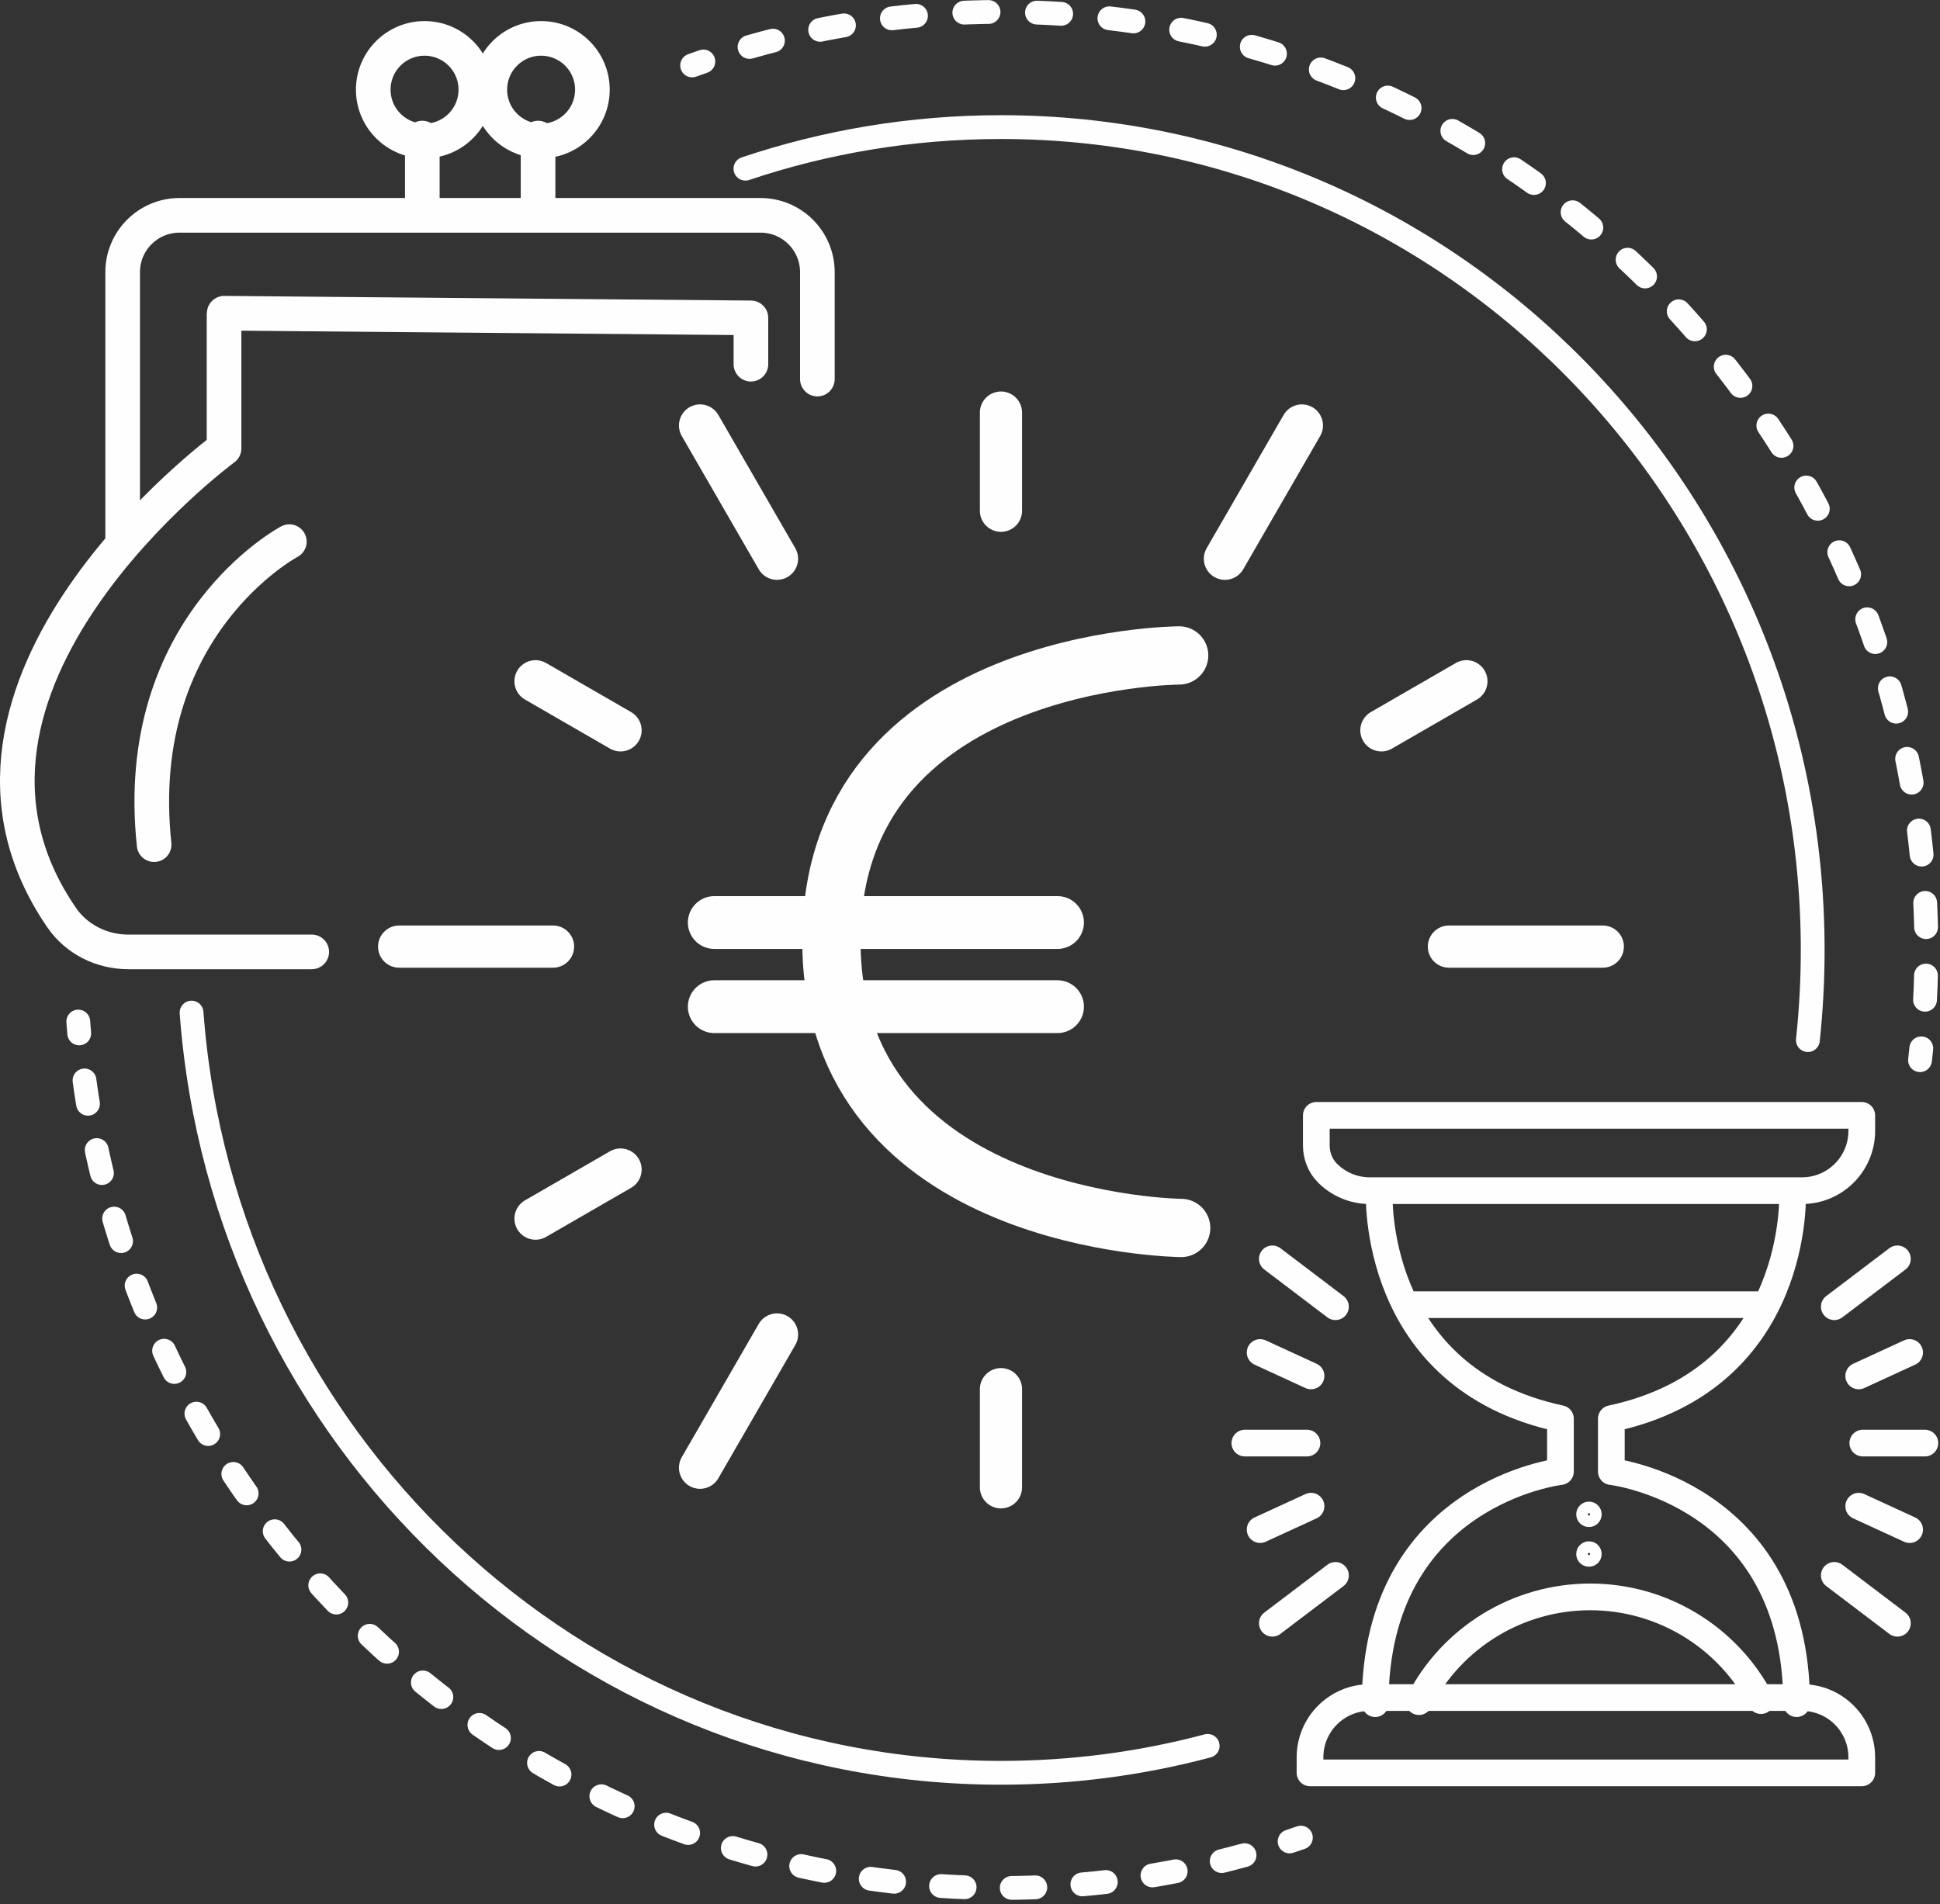 <svg xmlns="http://www.w3.org/2000/svg" width="163" height="160" viewBox="0 0 163 160">
  <rect x="0" y="0" width="163" height="160" fill="#333333" stroke="none"/>
  <g fill="none" fill-rule="evenodd" stroke="#FEFEFE" stroke-linecap="round" stroke-linejoin="round" transform="translate(1 1)">
    <path stroke-dasharray="1.981 3.961" stroke-width="2" d="M103.567,154.896 C97.046,156.695 90.184,157.655 83.103,157.655 C43.16,157.655 10.254,127.12 5.853,87.818"/>
    <path stroke-width="2" d="M5.656 85.842C5.627 85.51 5.6 85.178 5.575 84.845M57.153 4.498C57.465 4.385 57.781 4.274 58.096 4.166"/>
    <path stroke-dasharray="2.035 4.071" stroke-width="2" d="M61.977,2.945 C68.694,1.026 75.78,-0 83.102,-0 C126.042,-0 160.852,35.293 160.852,78.828 C160.852,80.926 160.771,83.007 160.613,85.065"/>
    <path stroke-width="2" d="M160.429 87.097C160.395 87.429 160.359 87.76 160.321 88.091M100.47 145.713C94.925 147.189 89.104 147.975 83.102 147.975 47.183 147.975 17.749 119.822 15.095 84.093M61.632 13.176C68.382 10.908 75.601 9.68 83.102 9.68 120.768 9.68 151.303 40.638 151.303 78.827 151.303 81.388 151.166 83.915 150.899 86.404"/>
    <path stroke-width="2.91" d="M62.093 29.605L62.093 25.712C62.093 25.712 17.433 25.321 17.825 25.321L17.825 36.681C17.825 36.681-9.226 56.614 4.188 76.123 5.439 77.941 7.56 78.991 9.767 78.991L25.192 78.991M23.31 44.516C23.31 44.516 9.99 51.568 11.949 69.98"/>
    <path stroke-width="2.91" d="M9.305 44.162L9.305 21.873C9.305 19.234 11.445 17.095 14.084 17.095L62.897 17.095C65.536 17.095 67.676 19.234 67.676 21.873L67.676 30.855M38.98 6.536C38.98 8.916 37.05 10.846 34.67 10.846 32.291 10.846 30.361 8.916 30.361 6.536 30.361 4.156 32.291 2.226 34.67 2.226 37.05 2.226 38.98 4.156 38.98 6.536zM48.773 6.536C48.773 8.916 46.844 10.846 44.464 10.846 42.084 10.846 40.155 8.916 40.155 6.536 40.155 4.156 42.084 2.226 44.464 2.226 46.844 2.226 48.773 4.156 48.773 6.536zM34.483 10.602L34.483 16.895M44.208 10.602L44.208 16.895"/>
    <path stroke-width="3.546" d="M57.819 34.755L64.284 45.953M32.536 78.547L45.466 78.547M120.738 78.547L133.668 78.547M57.819 122.339L64.284 111.141M101.92 45.954L108.385 34.756M43.995 56.25L51.138 60.373M43.995 101.406L51.138 97.282M122.208 56.25L115.066 60.373M83.102 33.672L83.102 41.919M83.102 123.984L83.102 115.737"/>
    <path stroke-width="4.897" d="M98.243,102.191 C98.243,102.191 68.856,101.914 68.856,78.066 C68.856,54.217 98.074,54.079 98.074,54.079"/>
    <path stroke-width="4.437" d="M59.014 76.524L87.853 76.524M59.014 83.594L87.853 83.594"/>
    <path stroke-width="2.244" d="M155.427 147.981L109.068 147.981 109.068 146.676C109.068 143.901 111.318 141.652 114.093 141.652L150.403 141.652C153.177 141.652 155.427 143.901 155.427 146.676L155.427 147.981zM110.54 97.585C111.449 98.494 112.705 99.057 114.093 99.057L150.403 99.057C153.178 99.057 155.427 96.808 155.427 94.032L155.427 92.728 116.941 92.728 109.598 92.728 109.598 95.259C109.598 96.124 109.926 96.965 110.534 97.579L110.54 97.585z"/>
    <path stroke-width="2.244" d="M114.884 99.142C114.884 99.142 114.114 114.794 130.109 118.215L130.109 122.663C130.109 122.663 114.542 124.459 114.542 142.164M149.611 99.142C149.611 99.142 150.381 114.794 134.386 118.215L134.386 122.663C134.386 122.663 149.953 124.459 149.953 142.164M118.22 141.994C120.977 136.607 126.512 133.211 132.564 133.193 138.615 133.176 144.17 136.538 146.959 141.909M117.793 108.636L147.216 108.636M158.421 104.787L153.118 108.808M159.447 112.656L155.17 114.624M158.421 135.408L153.118 131.387M159.447 127.539L155.17 125.572M160.73 120.268L155.513 120.268M105.903 104.787L111.206 108.808M104.877 112.656L109.154 114.624M105.903 135.408L111.206 131.387M104.877 127.539L109.154 125.572M103.594 120.268L108.811 120.268"/>
    <path stroke-width="1.162" d="M132.992 126.255C132.992 126.525 132.774 126.743 132.505 126.743 132.235 126.743 132.017 126.525 132.017 126.255 132.017 125.987 132.235 125.769 132.505 125.769 132.774 125.769 132.992 125.987 132.992 126.255zM132.992 129.591C132.992 129.861 132.774 130.078 132.505 130.078 132.235 130.078 132.017 129.861 132.017 129.591 132.017 129.321 132.235 129.104 132.505 129.104 132.774 129.104 132.992 129.321 132.992 129.591z"/>
    <path stroke-width="2" d="M108.301,153.423 C107.987,153.531 107.671,153.639 107.355,153.744"/>
  </g>
</svg>
